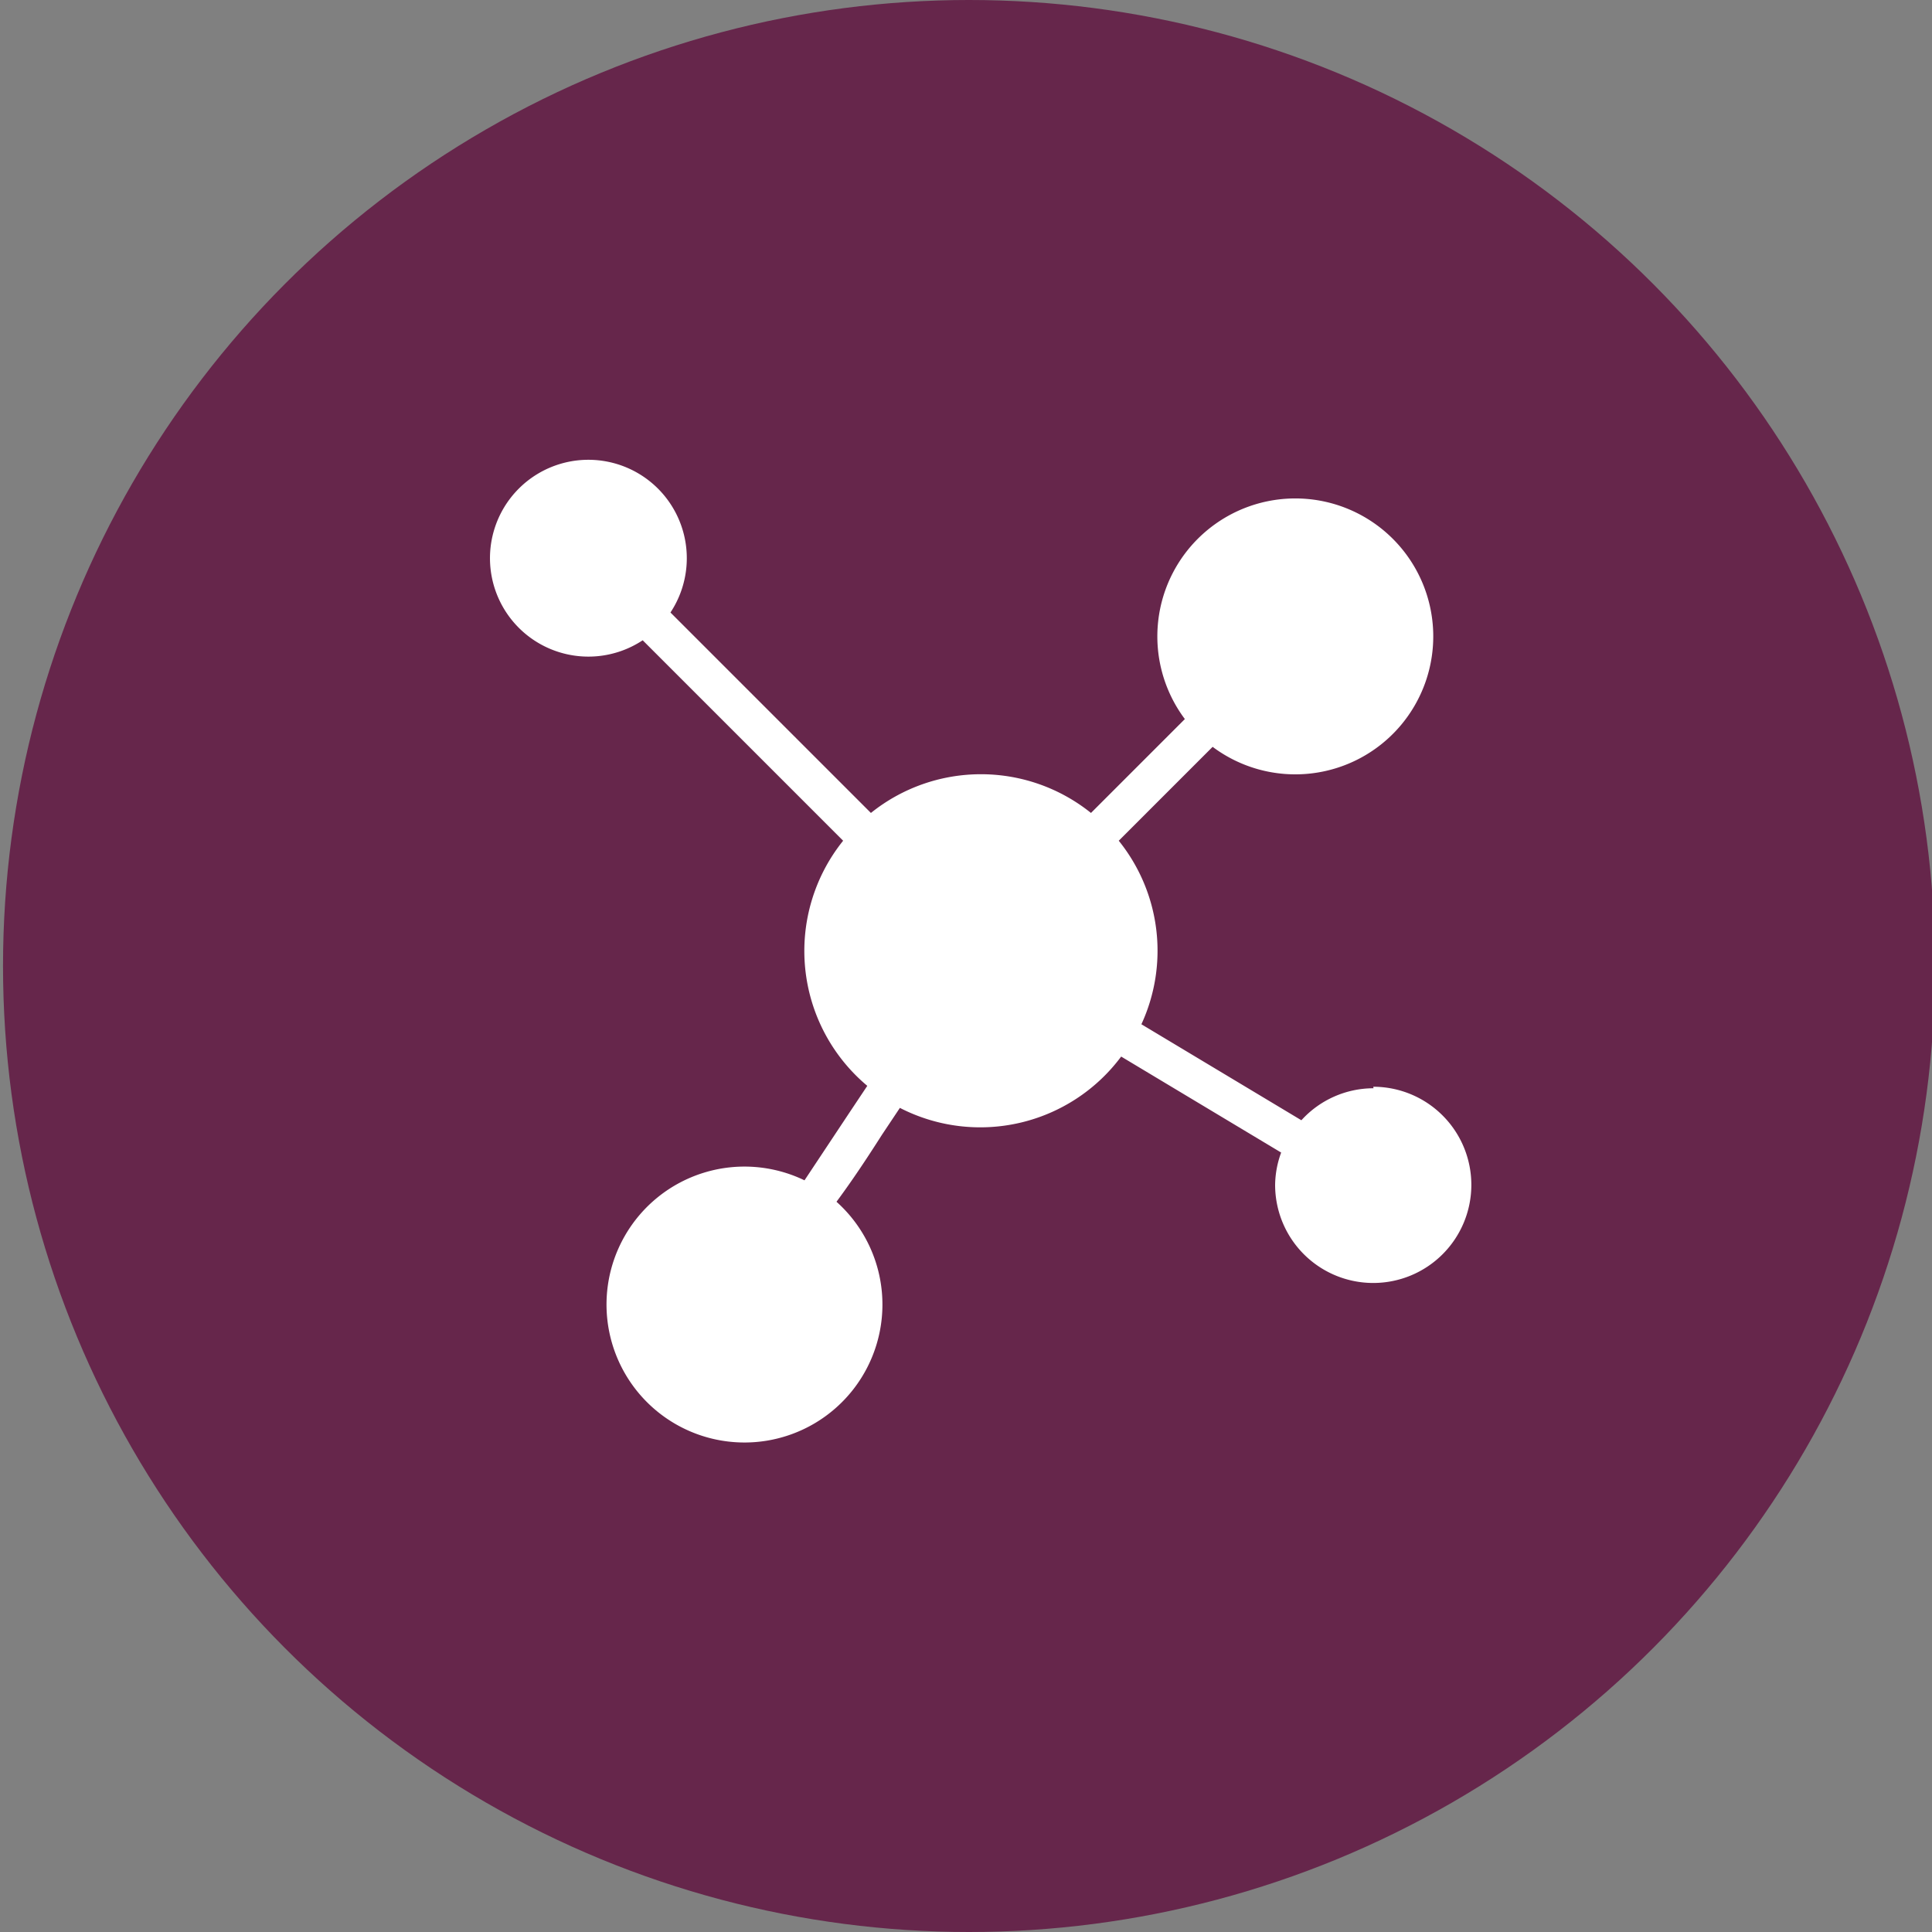 <svg id="Layer_1" data-name="Layer 1" xmlns="http://www.w3.org/2000/svg" viewBox="0 0 64 64"><rect x="0" y="0" width="64" height="64" fill="#808080" stroke="none"/><defs><style>.cls-1{fill:#66264b;}.cls-2{fill:#fff;}</style></defs><title>Inform-decisions-icon</title><circle class="cls-1" cx="32.1" cy="32" r="32"/><path class="cls-2" d="M45.5,36.05a3.23,3.23,0,0,0-2.39,1.06l-5.3-3.18a5.81,5.81,0,0,0-.75-6.08l3.11-3.11a4.57,4.57,0,1,0-.92-.92l-3.11,3.11a5.82,5.82,0,0,0-7.29,0l-6.64-6.64a3.26,3.26,0,1,0-.92.92l6.64,6.64a5.83,5.83,0,0,0,.8,8.12l-.6.9L26.65,39.1a4.57,4.57,0,1,0,1.06.71c.28-.38.73-1,1.5-2.21l.6-.9A5.82,5.82,0,0,0,37.14,35l5.3,3.18a3.2,3.2,0,0,0-.2,1.07,3.25,3.25,0,1,0,3.25-3.25Z"/></svg>